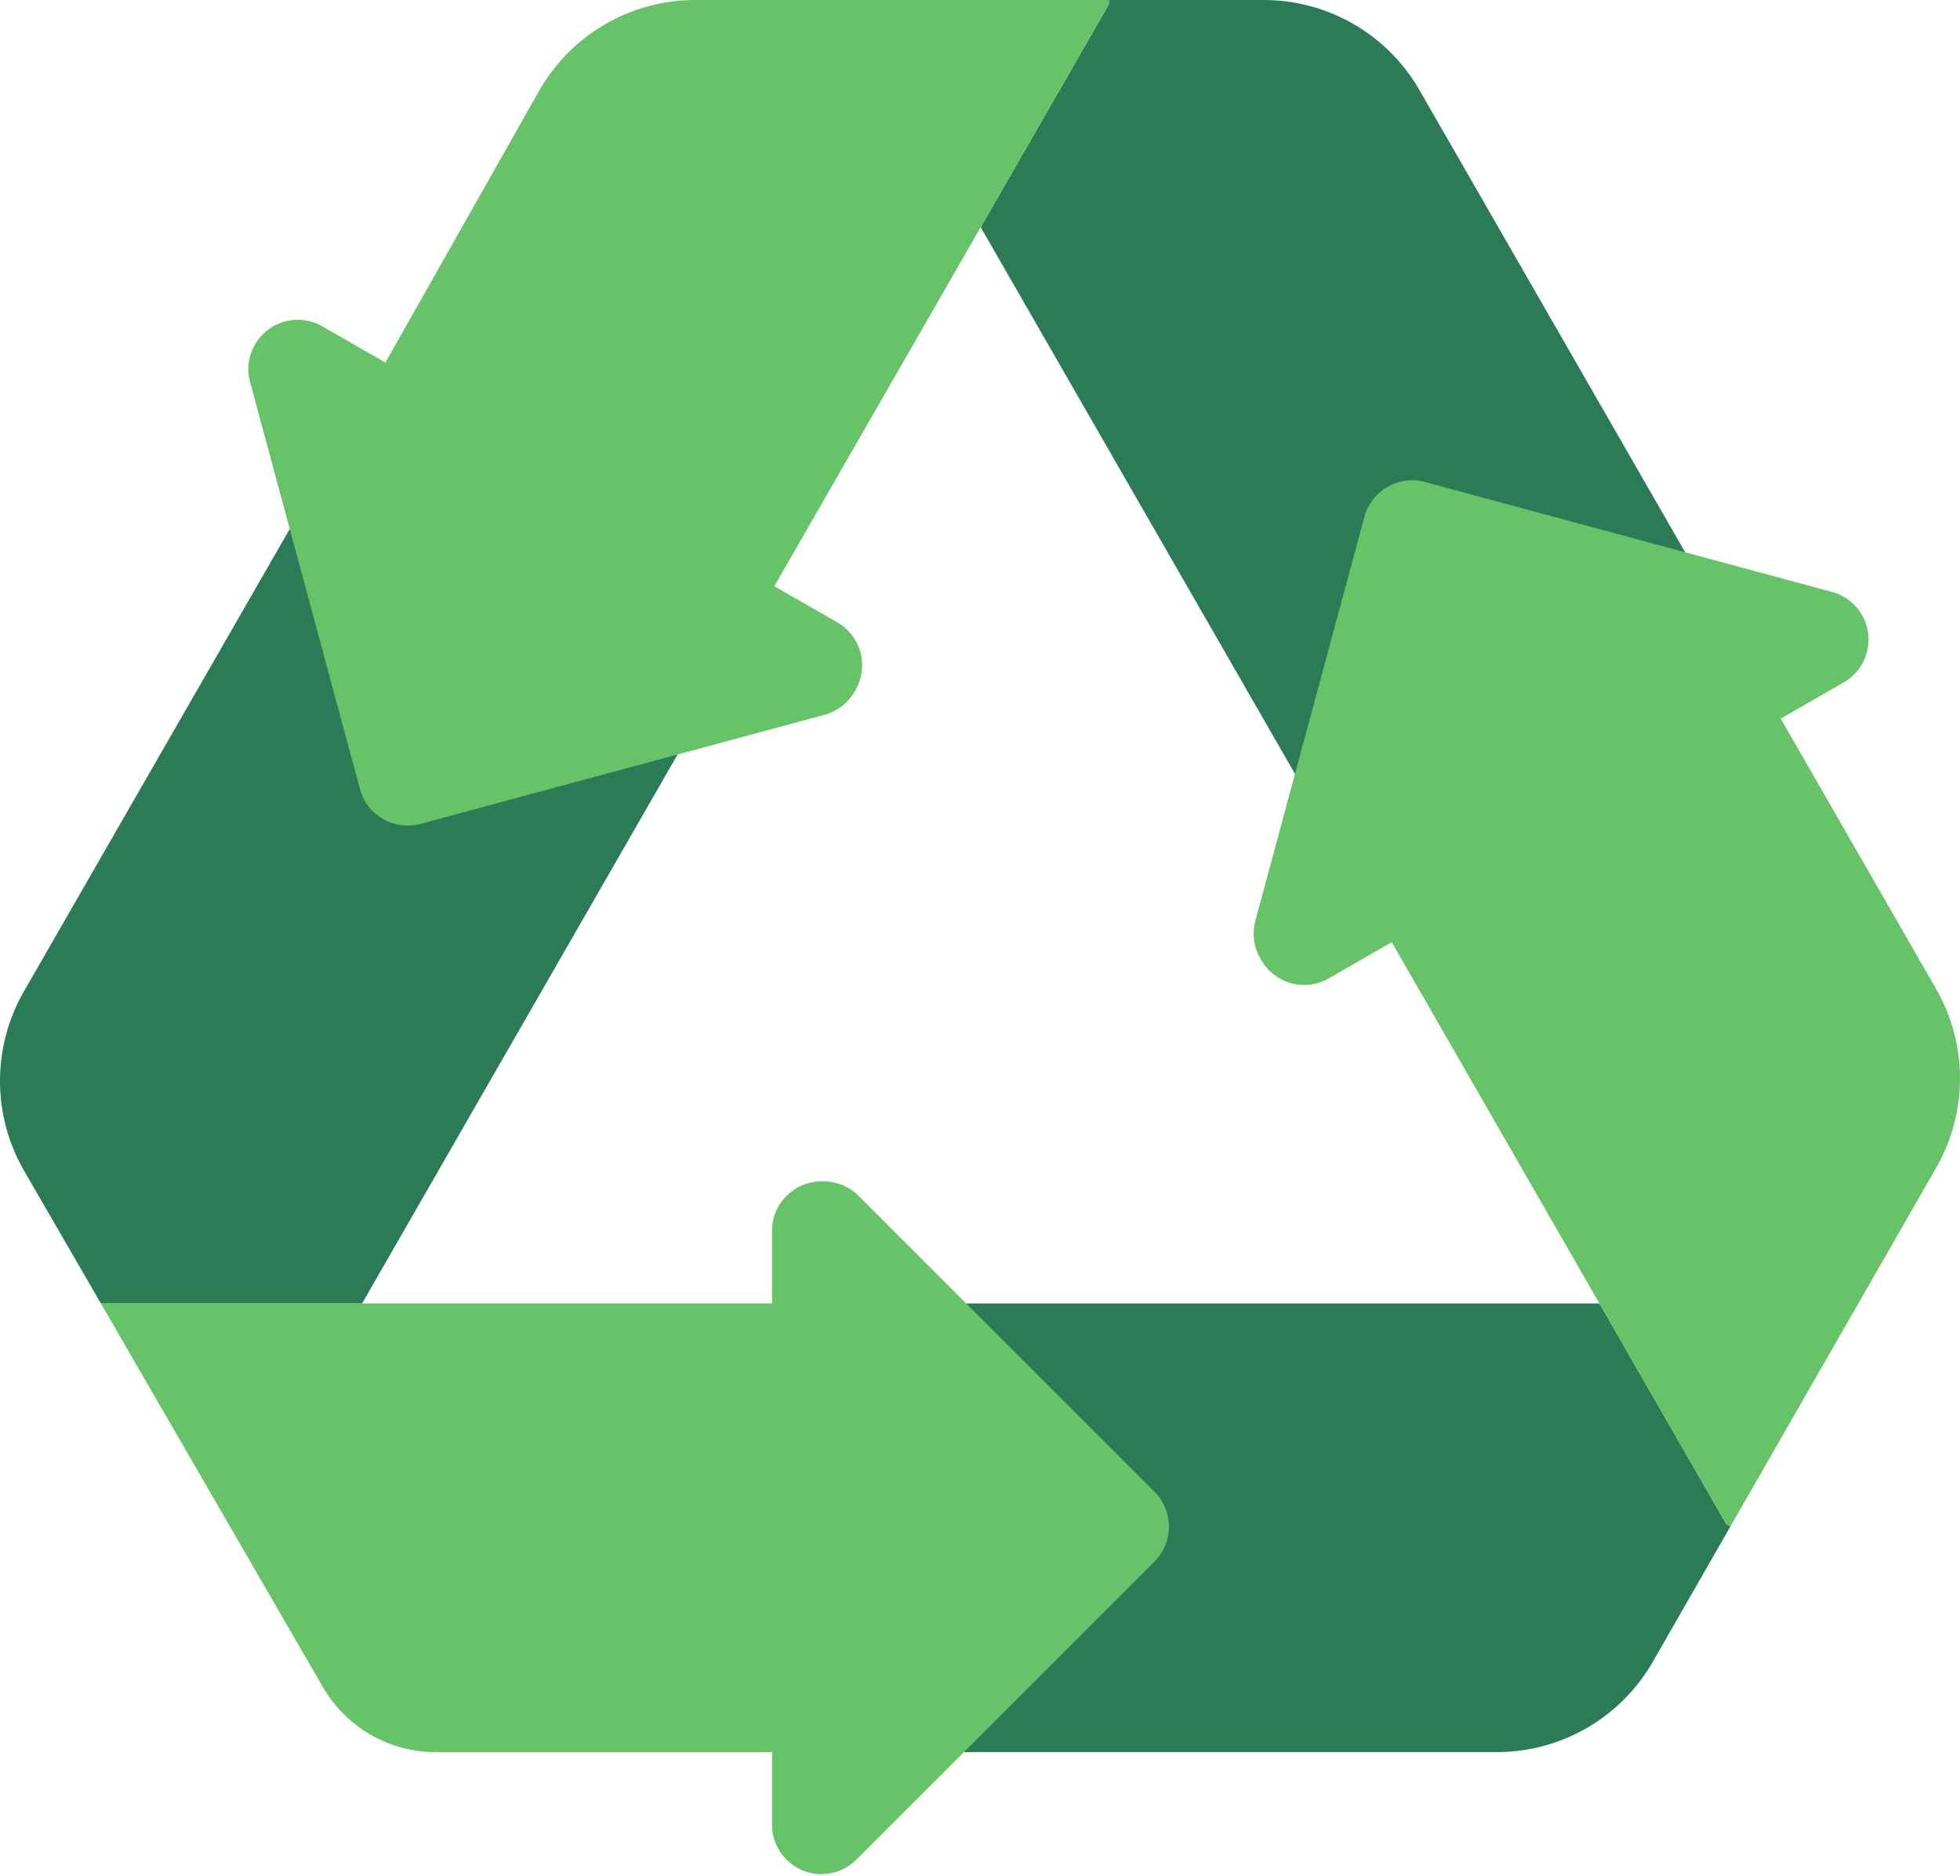 <?xml version="1.0" encoding="UTF-8"?> <svg xmlns="http://www.w3.org/2000/svg" width="512" height="490" viewBox="0 0 512 490" fill="none"> <path d="M417.81 340.516H252.395L251.797 457.714H391.048C407.854 457.714 423.376 448.723 431.74 434.145L452.037 398.766L450.937 398.142L417.81 340.516Z" fill="#2B7B57"></path> <path d="M177.008 197.101L75.692 138.184L6.241 258.998C-2.103 273.514 -2.079 291.378 6.306 305.871L26.348 340.514H94.585L177.008 197.101Z" fill="#2B7B57"></path> <path d="M256.183 59.356C256.194 59.356 338.28 202.17 338.28 202.17L440.202 144.275L370.796 23.534C362.428 8.975 346.916 0 330.124 0H289.656V1.124L256.183 59.356Z" fill="#2B7B57"></path> <path d="M215.171 308.629H214.565C207.446 308.629 201.673 314.4 201.673 321.521V340.516H26.359L84.351 440.746C90.428 451.248 101.641 457.716 113.774 457.716H201.675V476.701C201.675 483.82 207.446 489.593 214.567 489.593H214.581C218 489.593 221.28 488.234 223.697 485.817L301.581 407.933C306.617 402.897 306.615 394.734 301.58 389.7L252.385 340.518L224.29 312.409C221.872 309.987 218.591 308.629 215.171 308.629Z" fill="#67C368"></path> <path d="M223.205 180.718L223.502 180.202C227.051 174.029 224.922 166.148 218.747 162.6L202.277 153.137L256.182 59.356L289.653 1.12V0H181.612C164.704 0 149.104 9.099 140.779 23.816L100.672 94.72L84.206 85.26C78.034 81.714 70.156 83.84 66.607 90.01L66.6 90.023C64.895 92.989 64.437 96.508 65.329 99.811L75.69 138.185L94.033 206.141C95.889 213.015 102.966 217.084 109.84 215.229L215.387 186.741C218.69 185.849 221.502 183.683 223.205 180.718Z" fill="#67C368"></path> <path d="M465.166 187.733L481.638 178.264C487.813 174.713 489.941 166.829 486.388 160.656C484.683 157.695 481.874 155.531 478.575 154.641L372.225 125.922C365.351 124.065 358.273 128.134 356.417 135.008L327.93 240.539C327.039 243.839 327.495 247.36 329.199 250.324L329.499 250.845C333.046 257.017 340.926 259.144 347.099 255.598L363.56 246.138L417.81 340.513L450.936 398.139L452.035 398.763L505.78 305.067C514.081 290.596 514.073 272.807 505.759 258.343L465.166 187.733Z" fill="#67C368"></path> </svg> 